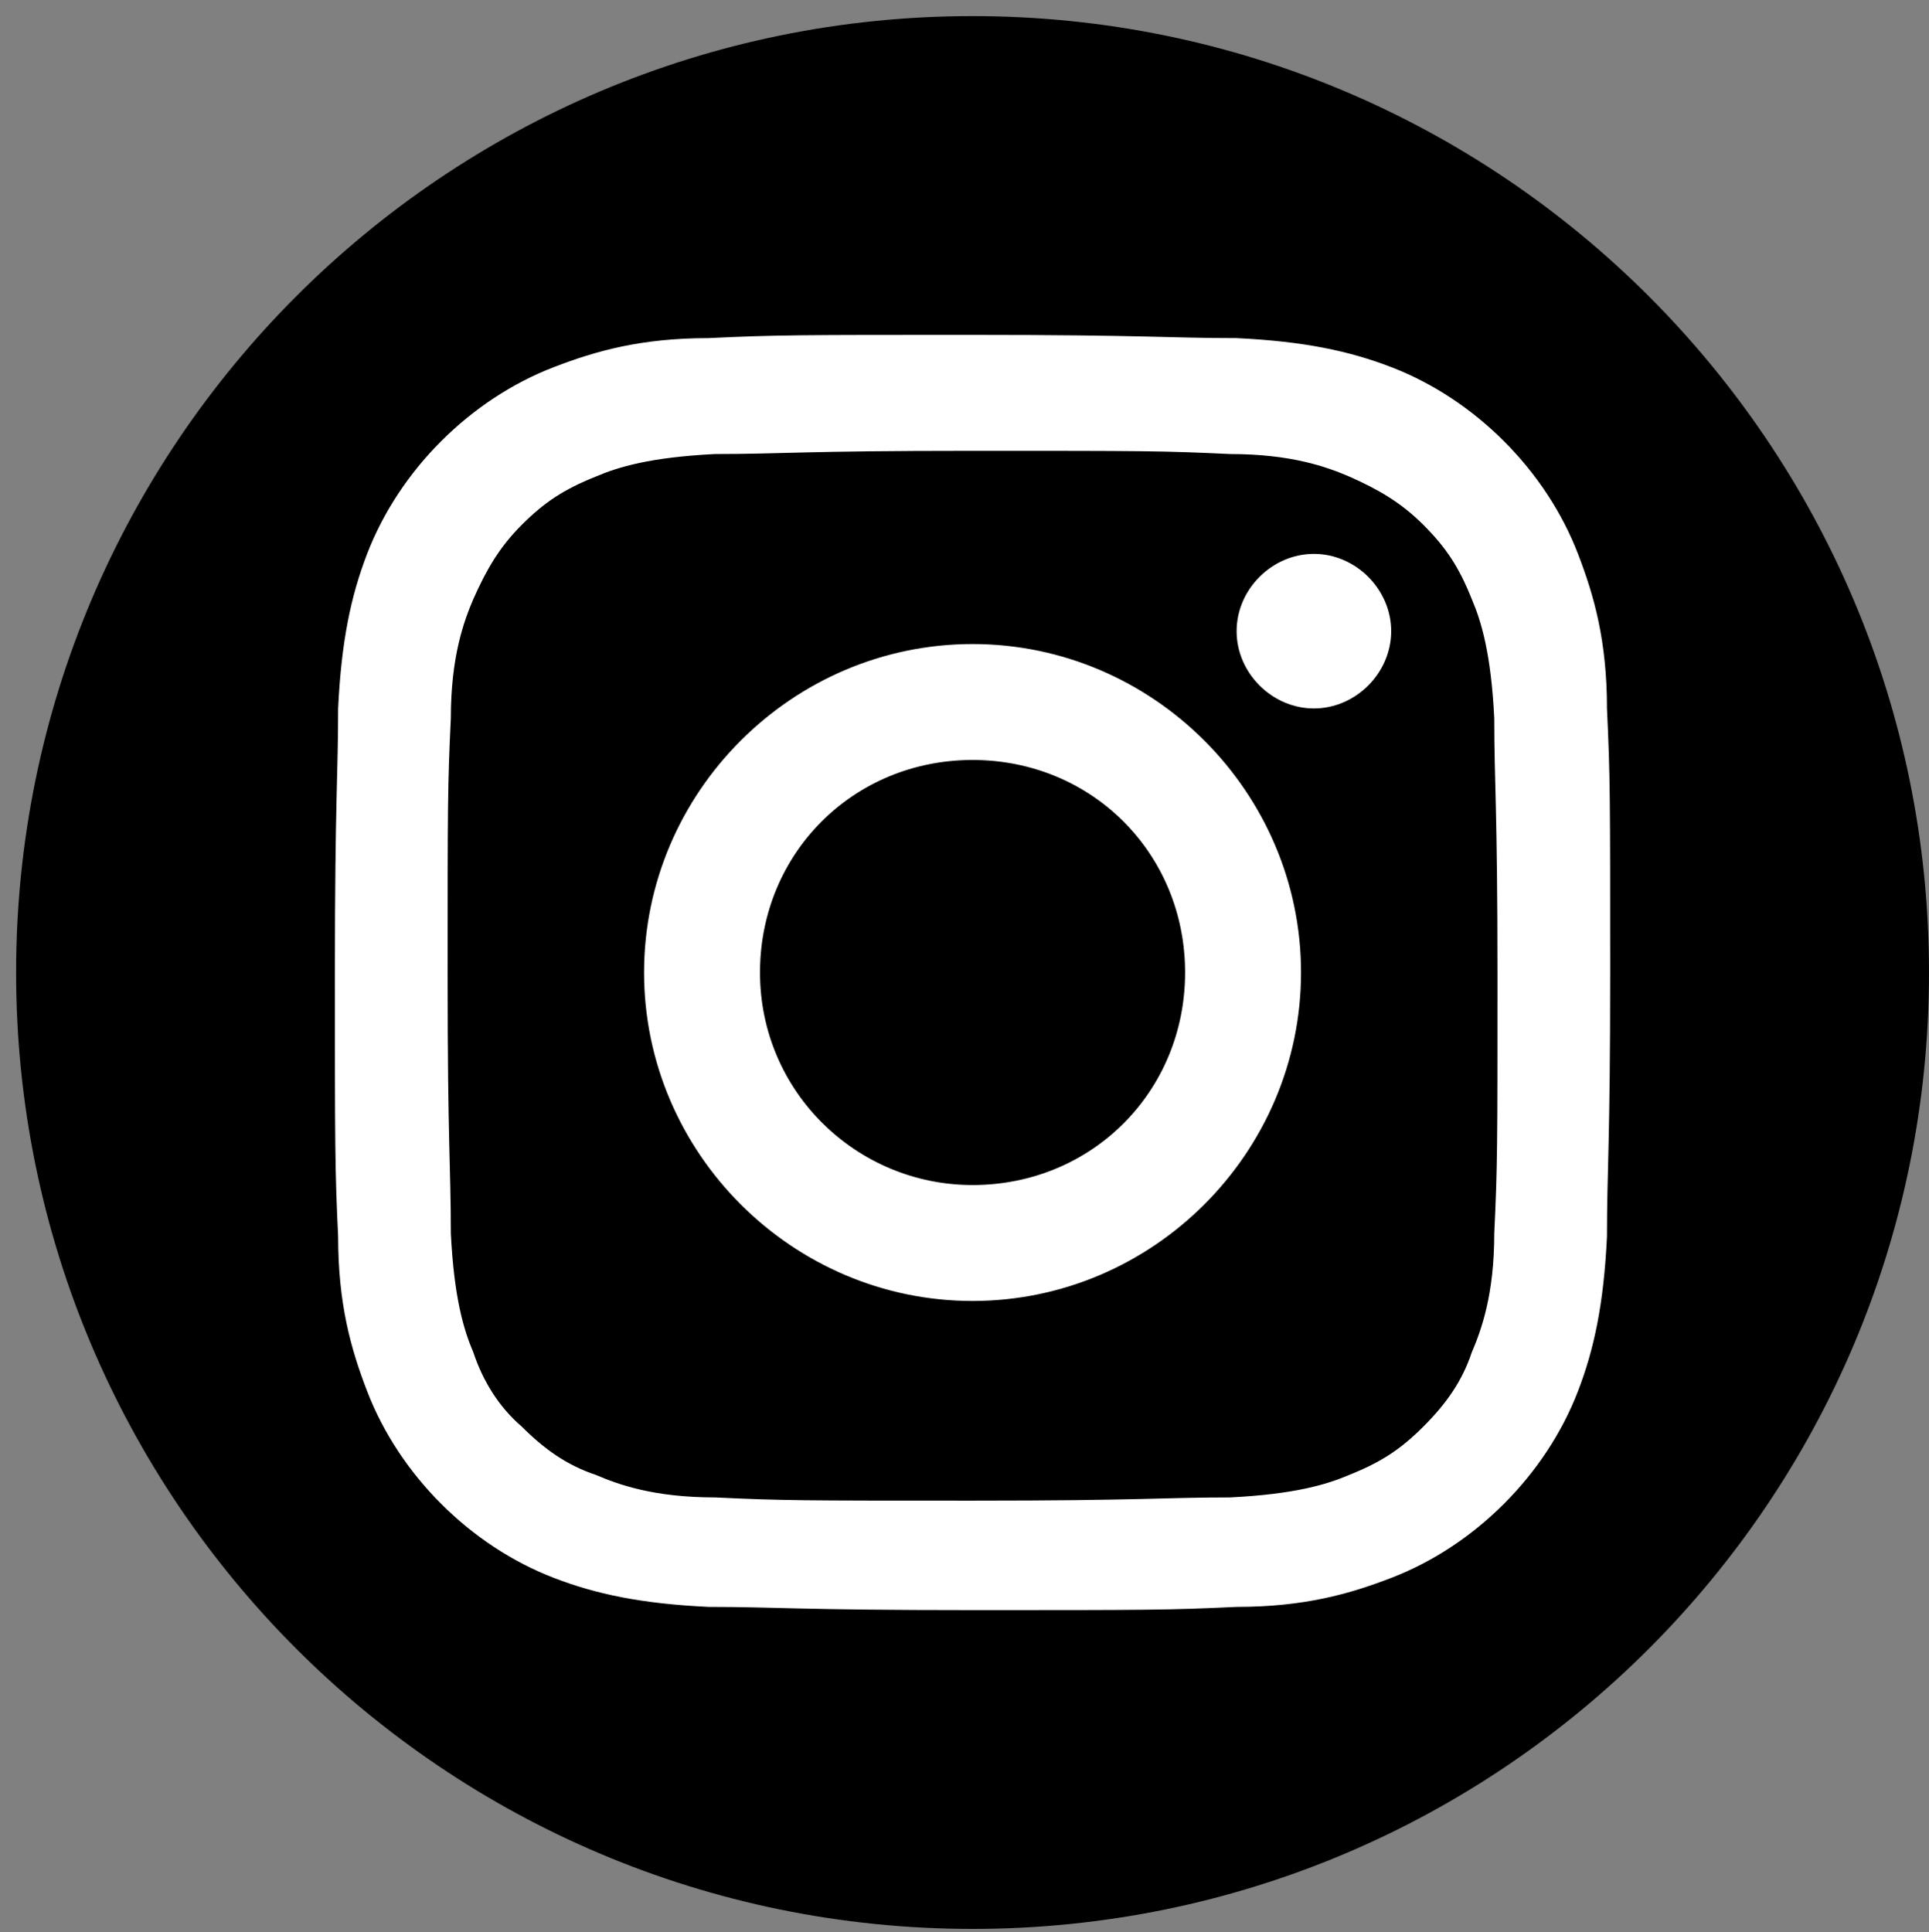 <?xml version="1.0" encoding="UTF-8"?>
<svg id="_レイヤー_1" data-name="レイヤー_1" xmlns="http://www.w3.org/2000/svg" xmlns:xlink="http://www.w3.org/1999/xlink" version="1.1" viewBox="0 0 59.9 60">
  <rect x="0" y="0" width="59.9" height="60" fill="#808080" stroke="none"/>
  <!-- Generator: Adobe Illustrator 29.0.0, SVG Export Plug-In . SVG Version: 2.1.0 Build 186)  -->
  <defs>
    <style>
      .st0 {
        fill: none;
      }

      .st1 {
        fill: #fff;
      }

      .st2 {
        display: none;
      }

      .st3 {
        clip-path: url(#clippath);
      }
    </style>
    <clipPath id="clippath">
      <rect class="st0" x=".5" y=".5" width="59.4" height="59.4"/>
    </clipPath>
  </defs>
  <g id="_レイヤー_2" data-name="レイヤー_2" class="st2">
    <g id="_レイヤー_1-2" data-name="レイヤー_1-2">
      <g id="_グループ_285" data-name="グループ_285">
        <g id="_グループ_284" data-name="グループ_284">
          <g id="_グループ_283" data-name="グループ_283">
            <g id="_グループ_282" data-name="グループ_282">
              <path id="_パス_233" data-name="パス_233" d="M42.5,0h-25C7.8,0,0,7.8,0,17.4c0,0,0,0,0,0v25.2c0,9.6,7.8,17.4,17.4,17.4h25c9.6,0,17.4-7.8,17.5-17.4,0,0,0,0,0,0v-25.2C59.9,7.8,52.1,0,42.5,0ZM54.5,42.6c0,6.6-5.4,11.9-12,11.9,0,0,0,0,0,0h-25c-6.6,0-11.9-5.3-12-11.9,0,0,0,0,0,0v-25.2c0-6.6,5.3-11.9,11.9-11.9h0s25,0,25,0c6.6,0,12,5.3,12,11.9v25.2h0Z"/>
              <path id="_パス_234" data-name="パス_234" d="M30,15.8c-7.9,0-14.3,6.3-14.3,14.2,0,7.9,6.3,14.3,14.2,14.3,7.9,0,14.3-6.3,14.3-14.2,0,0,0,0,0,0h0c0-7.9-6.3-14.3-14.2-14.3ZM30,39.3c-5.1,0-9.3-4.1-9.3-9.2,0-5.1,4.1-9.3,9.2-9.3,5.1,0,9.3,4.1,9.3,9.2,0,0,0,0,0,0h0c0,5.1-4.1,9.2-9.2,9.3Z"/>
              <path id="_パス_235" data-name="パス_235" d="M45.9,10.3c-2.2,0-3.9,1.7-3.9,3.9h0c0,2.2,1.7,3.9,3.9,4,2.2,0,3.9-1.7,4-3.9,0-2.2-1.7-3.9-3.9-4h0Z"/>
            </g>
          </g>
        </g>
      </g>
    </g>
  </g>
  <g class="st3">
    <g>
      <path d="M30.2,59.9c16.4,0,29.7-13.3,29.7-29.7S46.6.5,30.2.5.5,13.8.5,30.2s13.3,29.7,29.7,29.7Z"/>
      <path class="st1" d="M30.2,10.4c-5.4,0-6.1,0-8.2.1-2.1,0-3.5.4-4.8.9-1.3.5-2.5,1.3-3.5,2.3-1,1-1.8,2.2-2.3,3.5-.5,1.3-.8,2.7-.9,4.8,0,2.1-.1,2.8-.1,8.2s0,6.1.1,8.2c0,2.1.4,3.5.9,4.8.5,1.3,1.3,2.5,2.3,3.5,1,1,2.2,1.8,3.5,2.3,1.3.5,2.7.8,4.8.9,2.1,0,2.8.1,8.2.1s6.1,0,8.2-.1c2.1,0,3.5-.4,4.8-.9,1.3-.5,2.5-1.3,3.5-2.3,1-1,1.8-2.2,2.3-3.5.5-1.3.8-2.7.9-4.8,0-2.1.1-2.8.1-8.2s0-6.1-.1-8.2c0-2.1-.4-3.5-.9-4.8-.5-1.3-1.3-2.5-2.3-3.5-1-1-2.2-1.8-3.5-2.3-1.3-.5-2.7-.8-4.8-.9-2.1,0-2.8-.1-8.2-.1M30.2,14c5.3,0,5.9,0,8,.1,1.9,0,3,.4,3.7.7.9.4,1.6.8,2.3,1.5.7.7,1.1,1.3,1.5,2.3.3.7.6,1.7.7,3.7,0,2.1.1,2.7.1,8s0,5.9-.1,8c0,1.9-.4,3-.7,3.7-.3.9-.8,1.6-1.5,2.3-.7.7-1.3,1.1-2.3,1.5-.7.3-1.7.6-3.7.7-2.1,0-2.7.1-8,.1s-5.9,0-8-.1c-1.9,0-3-.4-3.7-.7-.9-.3-1.6-.8-2.3-1.5-.7-.6-1.2-1.4-1.5-2.3-.3-.7-.6-1.7-.7-3.7,0-2.1-.1-2.7-.1-8s0-5.9.1-8c0-1.9.4-3,.7-3.7.4-.9.8-1.6,1.5-2.3.7-.7,1.3-1.1,2.3-1.5.7-.3,1.7-.6,3.7-.7,2.1,0,2.7-.1,8-.1ZM30.2,36.8c-3.6,0-6.6-2.9-6.6-6.6s2.9-6.6,6.6-6.6,6.6,2.9,6.6,6.6-2.9,6.6-6.6,6.6ZM30.2,20c-5.6,0-10.2,4.6-10.2,10.2s4.6,10.2,10.2,10.2,10.2-4.6,10.2-10.2-4.6-10.2-10.2-10.2ZM43.2,19.6c0,1.3-1.1,2.4-2.4,2.4s-2.4-1.1-2.4-2.4,1.1-2.4,2.4-2.4,2.4,1.1,2.4,2.4Z"/>
    </g>
  </g>
</svg>